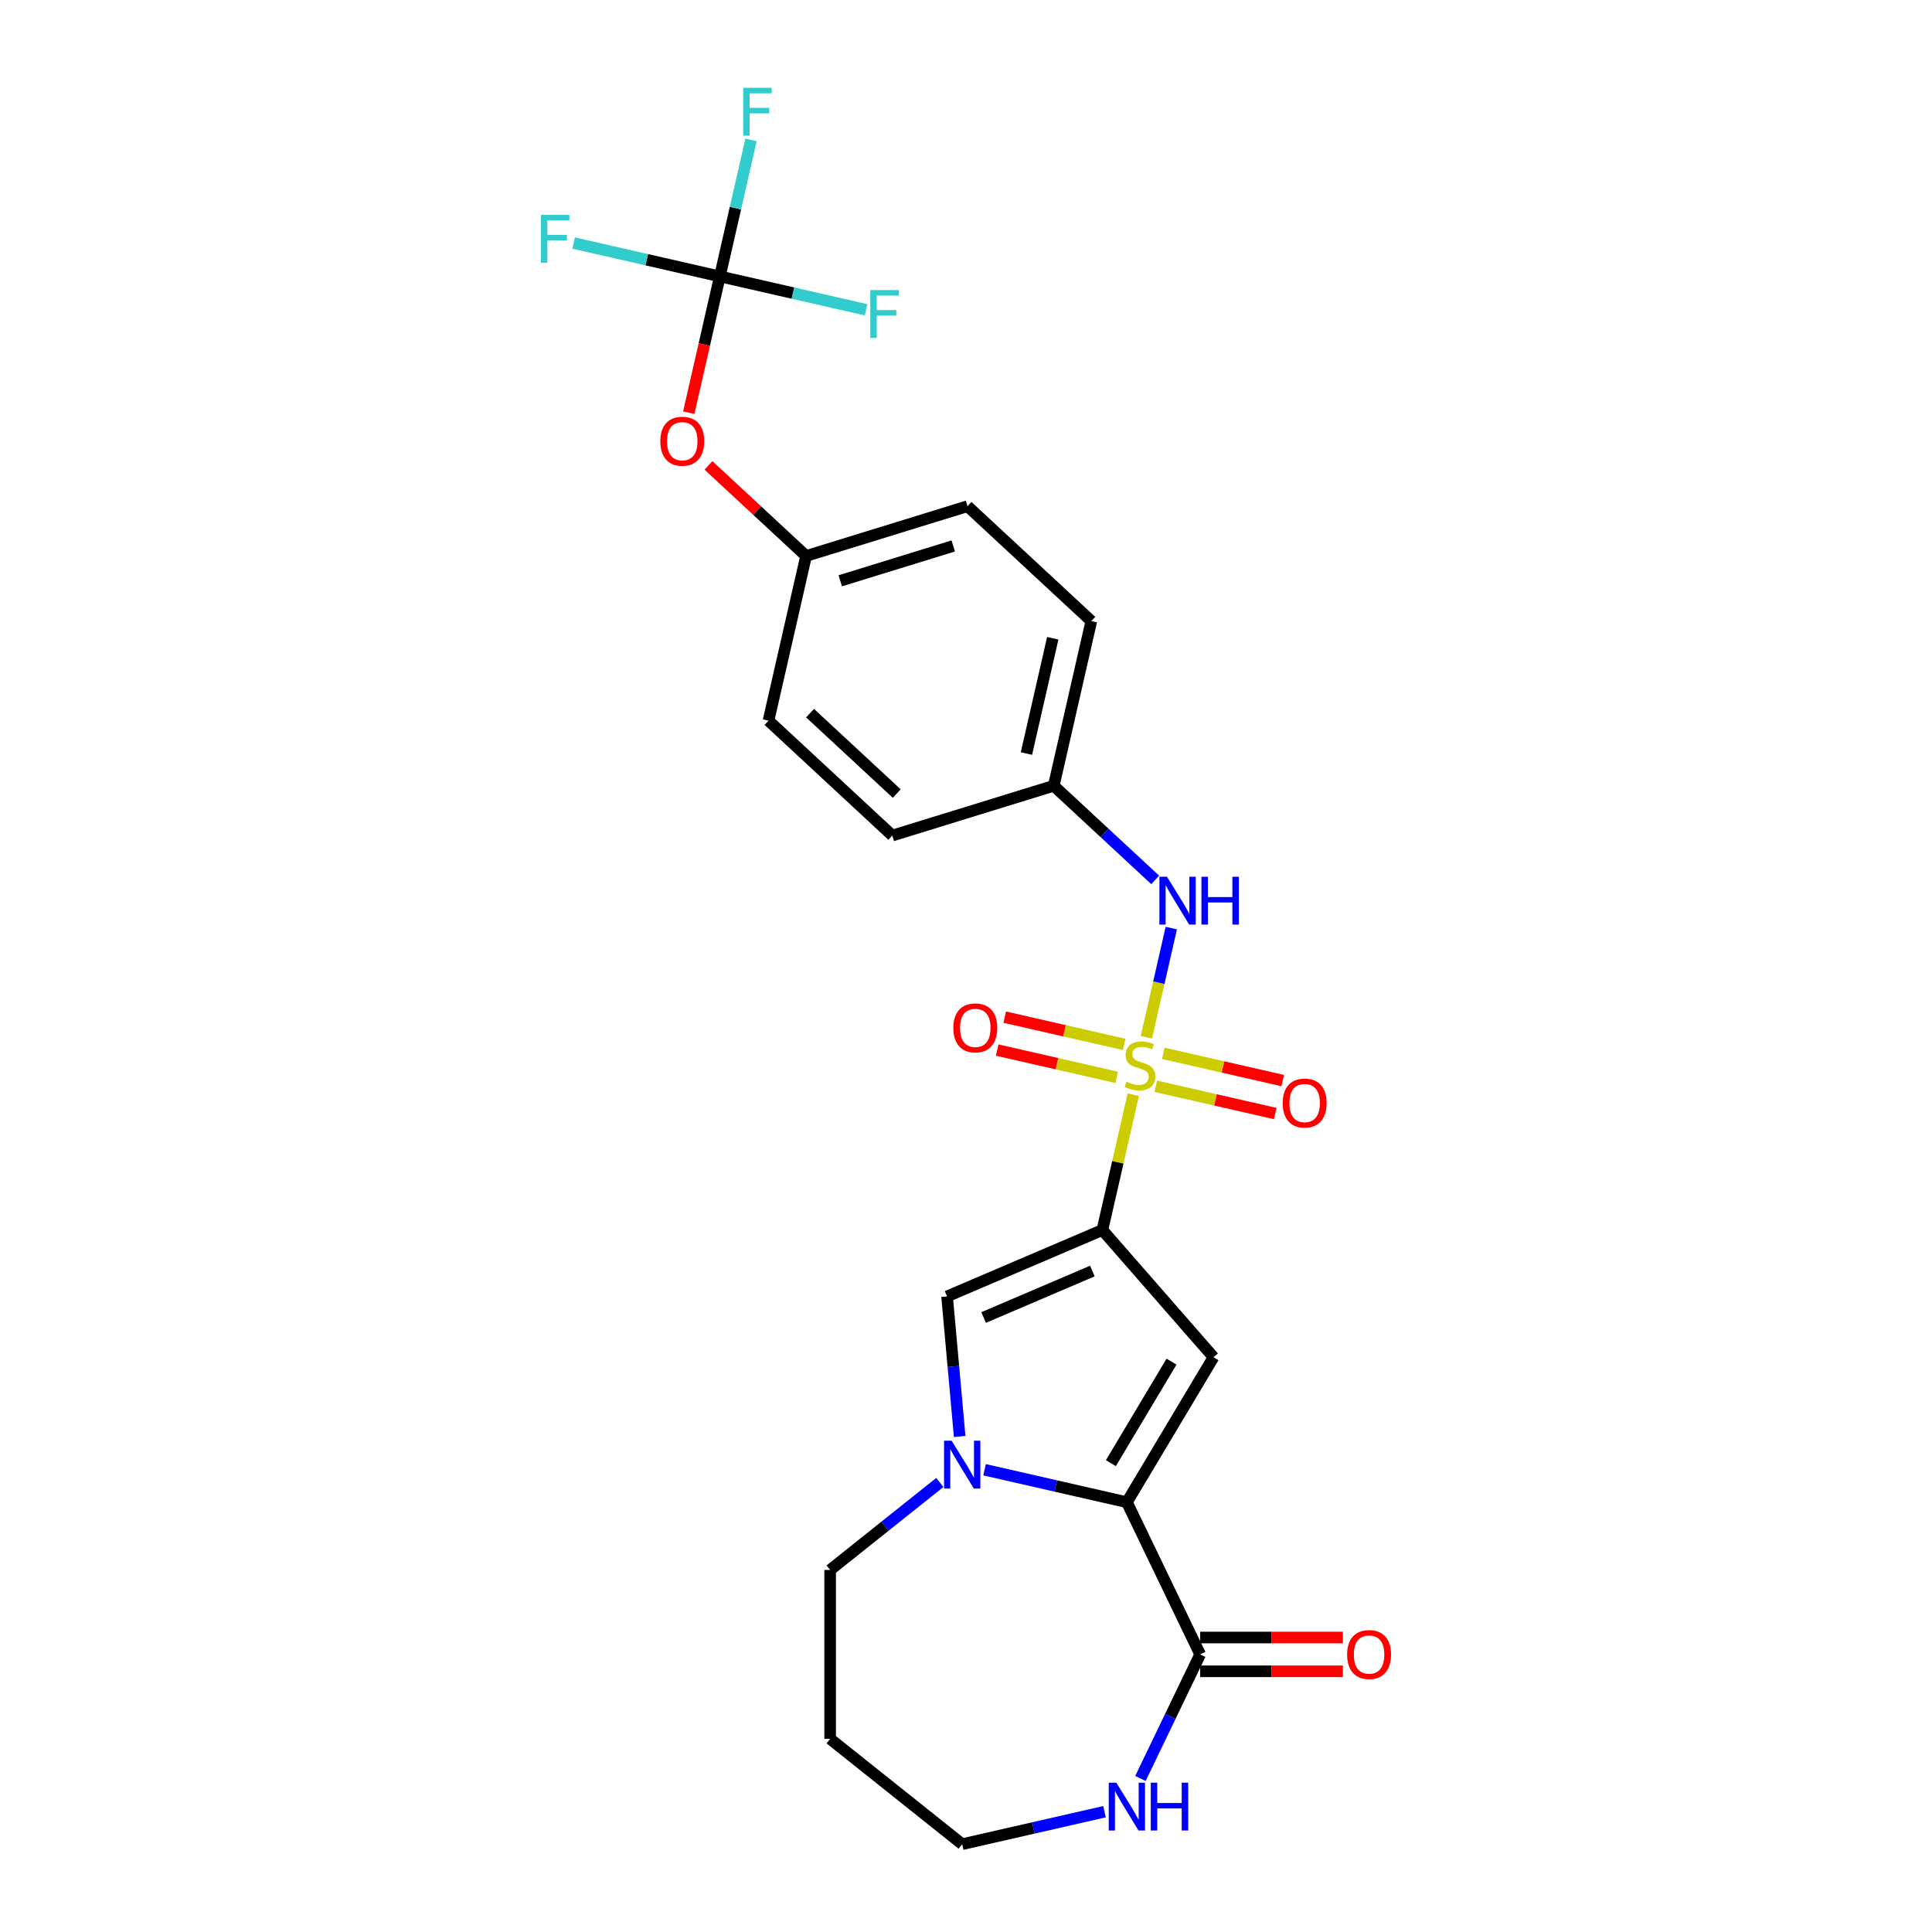<?xml version='1.0' encoding='iso-8859-1'?>
<svg version='1.1' baseProfile='full'
              xmlns='http://www.w3.org/2000/svg'
                      xmlns:rdkit='http://www.rdkit.org/xml'
                      xmlns:xlink='http://www.w3.org/1999/xlink'
                  xml:space='preserve'
width='1000px' height='1000px' viewBox='0 0 1000 1000'>
<!-- END OF HEADER -->
<rect style='opacity:1.0;fill:#FFFFFF;stroke:none' width='1000' height='1000' x='0' y='0'> </rect>
<path class='bond-0' d='M 586.579,566.611 L 578.586,601.632' style='fill:none;fill-rule:evenodd;stroke:#CCCC00;stroke-width:6px;stroke-linecap:butt;stroke-linejoin:miter;stroke-opacity:1' />
<path class='bond-0' d='M 578.586,601.632 L 570.593,636.653' style='fill:none;fill-rule:evenodd;stroke:#000000;stroke-width:6px;stroke-linecap:butt;stroke-linejoin:miter;stroke-opacity:1' />
<path class='bond-6' d='M 593.364,536.885 L 599.814,508.628' style='fill:none;fill-rule:evenodd;stroke:#CCCC00;stroke-width:6px;stroke-linecap:butt;stroke-linejoin:miter;stroke-opacity:1' />
<path class='bond-6' d='M 599.814,508.628 L 606.263,480.372' style='fill:none;fill-rule:evenodd;stroke:#0000FF;stroke-width:6px;stroke-linecap:butt;stroke-linejoin:miter;stroke-opacity:1' />
<path class='bond-8' d='M 598.227,562.25 L 629.137,569.306' style='fill:none;fill-rule:evenodd;stroke:#CCCC00;stroke-width:6px;stroke-linecap:butt;stroke-linejoin:miter;stroke-opacity:1' />
<path class='bond-8' d='M 629.137,569.306 L 660.048,576.361' style='fill:none;fill-rule:evenodd;stroke:#FF0000;stroke-width:6px;stroke-linecap:butt;stroke-linejoin:miter;stroke-opacity:1' />
<path class='bond-8' d='M 602.118,545.203 L 633.028,552.258' style='fill:none;fill-rule:evenodd;stroke:#CCCC00;stroke-width:6px;stroke-linecap:butt;stroke-linejoin:miter;stroke-opacity:1' />
<path class='bond-8' d='M 633.028,552.258 L 663.939,559.313' style='fill:none;fill-rule:evenodd;stroke:#FF0000;stroke-width:6px;stroke-linecap:butt;stroke-linejoin:miter;stroke-opacity:1' />
<path class='bond-9' d='M 581.869,540.581 L 550.958,533.526' style='fill:none;fill-rule:evenodd;stroke:#CCCC00;stroke-width:6px;stroke-linecap:butt;stroke-linejoin:miter;stroke-opacity:1' />
<path class='bond-9' d='M 550.958,533.526 L 520.048,526.471' style='fill:none;fill-rule:evenodd;stroke:#FF0000;stroke-width:6px;stroke-linecap:butt;stroke-linejoin:miter;stroke-opacity:1' />
<path class='bond-9' d='M 577.978,557.629 L 547.067,550.574' style='fill:none;fill-rule:evenodd;stroke:#CCCC00;stroke-width:6px;stroke-linecap:butt;stroke-linejoin:miter;stroke-opacity:1' />
<path class='bond-9' d='M 547.067,550.574 L 516.157,543.519' style='fill:none;fill-rule:evenodd;stroke:#FF0000;stroke-width:6px;stroke-linecap:butt;stroke-linejoin:miter;stroke-opacity:1' />
<path class='bond-1' d='M 570.593,636.653 L 628.116,702.494' style='fill:none;fill-rule:evenodd;stroke:#000000;stroke-width:6px;stroke-linecap:butt;stroke-linejoin:miter;stroke-opacity:1' />
<path class='bond-4' d='M 570.593,636.653 L 490.199,671.015' style='fill:none;fill-rule:evenodd;stroke:#000000;stroke-width:6px;stroke-linecap:butt;stroke-linejoin:miter;stroke-opacity:1' />
<path class='bond-4' d='M 565.406,657.887 L 509.13,681.94' style='fill:none;fill-rule:evenodd;stroke:#000000;stroke-width:6px;stroke-linecap:butt;stroke-linejoin:miter;stroke-opacity:1' />
<path class='bond-2' d='M 628.116,702.494 L 583.274,777.548' style='fill:none;fill-rule:evenodd;stroke:#000000;stroke-width:6px;stroke-linecap:butt;stroke-linejoin:miter;stroke-opacity:1' />
<path class='bond-2' d='M 606.379,704.784 L 574.989,757.321' style='fill:none;fill-rule:evenodd;stroke:#000000;stroke-width:6px;stroke-linecap:butt;stroke-linejoin:miter;stroke-opacity:1' />
<path class='bond-5' d='M 583.274,777.548 L 621.208,856.319' style='fill:none;fill-rule:evenodd;stroke:#000000;stroke-width:6px;stroke-linecap:butt;stroke-linejoin:miter;stroke-opacity:1' />
<path class='bond-25' d='M 583.274,777.548 L 546.443,769.142' style='fill:none;fill-rule:evenodd;stroke:#000000;stroke-width:6px;stroke-linecap:butt;stroke-linejoin:miter;stroke-opacity:1' />
<path class='bond-25' d='M 546.443,769.142 L 509.612,760.735' style='fill:none;fill-rule:evenodd;stroke:#0000FF;stroke-width:6px;stroke-linecap:butt;stroke-linejoin:miter;stroke-opacity:1' />
<path class='bond-3' d='M 496.725,743.527 L 493.462,707.271' style='fill:none;fill-rule:evenodd;stroke:#0000FF;stroke-width:6px;stroke-linecap:butt;stroke-linejoin:miter;stroke-opacity:1' />
<path class='bond-3' d='M 493.462,707.271 L 490.199,671.015' style='fill:none;fill-rule:evenodd;stroke:#000000;stroke-width:6px;stroke-linecap:butt;stroke-linejoin:miter;stroke-opacity:1' />
<path class='bond-17' d='M 486.46,767.324 L 458.071,789.964' style='fill:none;fill-rule:evenodd;stroke:#0000FF;stroke-width:6px;stroke-linecap:butt;stroke-linejoin:miter;stroke-opacity:1' />
<path class='bond-17' d='M 458.071,789.964 L 429.681,812.604' style='fill:none;fill-rule:evenodd;stroke:#000000;stroke-width:6px;stroke-linecap:butt;stroke-linejoin:miter;stroke-opacity:1' />
<path class='bond-10' d='M 621.208,856.319 L 605.748,888.422' style='fill:none;fill-rule:evenodd;stroke:#000000;stroke-width:6px;stroke-linecap:butt;stroke-linejoin:miter;stroke-opacity:1' />
<path class='bond-10' d='M 605.748,888.422 L 590.288,920.525' style='fill:none;fill-rule:evenodd;stroke:#0000FF;stroke-width:6px;stroke-linecap:butt;stroke-linejoin:miter;stroke-opacity:1' />
<path class='bond-12' d='M 621.208,865.062 L 658.147,865.062' style='fill:none;fill-rule:evenodd;stroke:#000000;stroke-width:6px;stroke-linecap:butt;stroke-linejoin:miter;stroke-opacity:1' />
<path class='bond-12' d='M 658.147,865.062 L 695.086,865.062' style='fill:none;fill-rule:evenodd;stroke:#FF0000;stroke-width:6px;stroke-linecap:butt;stroke-linejoin:miter;stroke-opacity:1' />
<path class='bond-12' d='M 621.208,847.576 L 658.147,847.576' style='fill:none;fill-rule:evenodd;stroke:#000000;stroke-width:6px;stroke-linecap:butt;stroke-linejoin:miter;stroke-opacity:1' />
<path class='bond-12' d='M 658.147,847.576 L 695.086,847.576' style='fill:none;fill-rule:evenodd;stroke:#FF0000;stroke-width:6px;stroke-linecap:butt;stroke-linejoin:miter;stroke-opacity:1' />
<path class='bond-13' d='M 597.927,455.438 L 571.67,431.074' style='fill:none;fill-rule:evenodd;stroke:#0000FF;stroke-width:6px;stroke-linecap:butt;stroke-linejoin:miter;stroke-opacity:1' />
<path class='bond-13' d='M 571.67,431.074 L 545.412,406.711' style='fill:none;fill-rule:evenodd;stroke:#000000;stroke-width:6px;stroke-linecap:butt;stroke-linejoin:miter;stroke-opacity:1' />
<path class='bond-7' d='M 372.596,143.072 L 364.547,178.338' style='fill:none;fill-rule:evenodd;stroke:#000000;stroke-width:6px;stroke-linecap:butt;stroke-linejoin:miter;stroke-opacity:1' />
<path class='bond-7' d='M 364.547,178.338 L 356.497,213.604' style='fill:none;fill-rule:evenodd;stroke:#FF0000;stroke-width:6px;stroke-linecap:butt;stroke-linejoin:miter;stroke-opacity:1' />
<path class='bond-14' d='M 372.596,143.072 L 380.661,107.736' style='fill:none;fill-rule:evenodd;stroke:#000000;stroke-width:6px;stroke-linecap:butt;stroke-linejoin:miter;stroke-opacity:1' />
<path class='bond-14' d='M 380.661,107.736 L 388.726,72.4' style='fill:none;fill-rule:evenodd;stroke:#33CCCC;stroke-width:6px;stroke-linecap:butt;stroke-linejoin:miter;stroke-opacity:1' />
<path class='bond-15' d='M 372.596,143.072 L 334.751,134.434' style='fill:none;fill-rule:evenodd;stroke:#000000;stroke-width:6px;stroke-linecap:butt;stroke-linejoin:miter;stroke-opacity:1' />
<path class='bond-15' d='M 334.751,134.434 L 296.906,125.796' style='fill:none;fill-rule:evenodd;stroke:#33CCCC;stroke-width:6px;stroke-linecap:butt;stroke-linejoin:miter;stroke-opacity:1' />
<path class='bond-16' d='M 372.596,143.072 L 410.441,151.71' style='fill:none;fill-rule:evenodd;stroke:#000000;stroke-width:6px;stroke-linecap:butt;stroke-linejoin:miter;stroke-opacity:1' />
<path class='bond-16' d='M 410.441,151.71 L 448.286,160.348' style='fill:none;fill-rule:evenodd;stroke:#33CCCC;stroke-width:6px;stroke-linecap:butt;stroke-linejoin:miter;stroke-opacity:1' />
<path class='bond-27' d='M 571.698,937.733 L 534.867,946.139' style='fill:none;fill-rule:evenodd;stroke:#0000FF;stroke-width:6px;stroke-linecap:butt;stroke-linejoin:miter;stroke-opacity:1' />
<path class='bond-27' d='M 534.867,946.139 L 498.036,954.545' style='fill:none;fill-rule:evenodd;stroke:#000000;stroke-width:6px;stroke-linecap:butt;stroke-linejoin:miter;stroke-opacity:1' />
<path class='bond-11' d='M 366.693,240.884 L 391.962,264.33' style='fill:none;fill-rule:evenodd;stroke:#FF0000;stroke-width:6px;stroke-linecap:butt;stroke-linejoin:miter;stroke-opacity:1' />
<path class='bond-11' d='M 391.962,264.33 L 417.231,287.777' style='fill:none;fill-rule:evenodd;stroke:#000000;stroke-width:6px;stroke-linecap:butt;stroke-linejoin:miter;stroke-opacity:1' />
<path class='bond-19' d='M 545.412,406.711 L 461.867,432.482' style='fill:none;fill-rule:evenodd;stroke:#000000;stroke-width:6px;stroke-linecap:butt;stroke-linejoin:miter;stroke-opacity:1' />
<path class='bond-20' d='M 545.412,406.711 L 564.867,321.474' style='fill:none;fill-rule:evenodd;stroke:#000000;stroke-width:6px;stroke-linecap:butt;stroke-linejoin:miter;stroke-opacity:1' />
<path class='bond-20' d='M 531.283,390.035 L 544.901,330.368' style='fill:none;fill-rule:evenodd;stroke:#000000;stroke-width:6px;stroke-linecap:butt;stroke-linejoin:miter;stroke-opacity:1' />
<path class='bond-23' d='M 429.681,812.604 L 429.681,900.034' style='fill:none;fill-rule:evenodd;stroke:#000000;stroke-width:6px;stroke-linecap:butt;stroke-linejoin:miter;stroke-opacity:1' />
<path class='bond-18' d='M 417.231,287.777 L 500.777,262.006' style='fill:none;fill-rule:evenodd;stroke:#000000;stroke-width:6px;stroke-linecap:butt;stroke-linejoin:miter;stroke-opacity:1' />
<path class='bond-18' d='M 434.917,300.62 L 493.399,282.581' style='fill:none;fill-rule:evenodd;stroke:#000000;stroke-width:6px;stroke-linecap:butt;stroke-linejoin:miter;stroke-opacity:1' />
<path class='bond-26' d='M 417.231,287.777 L 397.776,373.014' style='fill:none;fill-rule:evenodd;stroke:#000000;stroke-width:6px;stroke-linecap:butt;stroke-linejoin:miter;stroke-opacity:1' />
<path class='bond-21' d='M 461.867,432.482 L 397.776,373.014' style='fill:none;fill-rule:evenodd;stroke:#000000;stroke-width:6px;stroke-linecap:butt;stroke-linejoin:miter;stroke-opacity:1' />
<path class='bond-21' d='M 464.147,410.743 L 419.283,369.116' style='fill:none;fill-rule:evenodd;stroke:#000000;stroke-width:6px;stroke-linecap:butt;stroke-linejoin:miter;stroke-opacity:1' />
<path class='bond-22' d='M 564.867,321.474 L 500.777,262.006' style='fill:none;fill-rule:evenodd;stroke:#000000;stroke-width:6px;stroke-linecap:butt;stroke-linejoin:miter;stroke-opacity:1' />
<path class='bond-24' d='M 429.681,900.034 L 498.036,954.545' style='fill:none;fill-rule:evenodd;stroke:#000000;stroke-width:6px;stroke-linecap:butt;stroke-linejoin:miter;stroke-opacity:1' />
<path  class='atom-0' d='M 583.053 559.914
Q 583.333 560.019, 584.487 560.509
Q 585.641 560.998, 586.9 561.313
Q 588.194 561.593, 589.453 561.593
Q 591.796 561.593, 593.16 560.474
Q 594.524 559.32, 594.524 557.326
Q 594.524 555.962, 593.825 555.123
Q 593.16 554.284, 592.111 553.829
Q 591.062 553.374, 589.313 552.85
Q 587.11 552.185, 585.781 551.556
Q 584.487 550.926, 583.543 549.597
Q 582.634 548.268, 582.634 546.03
Q 582.634 542.918, 584.732 540.994
Q 586.865 539.071, 591.062 539.071
Q 593.93 539.071, 597.182 540.435
L 596.378 543.128
Q 593.405 541.904, 591.167 541.904
Q 588.754 541.904, 587.425 542.918
Q 586.096 543.897, 586.131 545.611
Q 586.131 546.94, 586.795 547.744
Q 587.495 548.548, 588.474 549.003
Q 589.488 549.457, 591.167 549.982
Q 593.405 550.682, 594.734 551.381
Q 596.063 552.08, 597.007 553.514
Q 597.986 554.913, 597.986 557.326
Q 597.986 560.753, 595.678 562.607
Q 593.405 564.425, 589.593 564.425
Q 587.39 564.425, 585.711 563.936
Q 584.068 563.481, 582.109 562.677
L 583.053 559.914
' fill='#CCCC00'/>
<path  class='atom-4' d='M 492.563 745.713
L 500.676 758.827
Q 501.481 760.121, 502.775 762.465
Q 504.069 764.808, 504.139 764.948
L 504.139 745.713
L 507.426 745.713
L 507.426 770.473
L 504.034 770.473
L 495.326 756.135
Q 494.312 754.456, 493.227 752.533
Q 492.178 750.609, 491.863 750.015
L 491.863 770.473
L 488.646 770.473
L 488.646 745.713
L 492.563 745.713
' fill='#0000FF'/>
<path  class='atom-7' d='M 604.03 453.798
L 612.143 466.913
Q 612.947 468.207, 614.241 470.55
Q 615.535 472.893, 615.605 473.033
L 615.605 453.798
L 618.893 453.798
L 618.893 478.558
L 615.5 478.558
L 606.792 464.22
Q 605.778 462.541, 604.694 460.618
Q 603.645 458.694, 603.33 458.1
L 603.33 478.558
L 600.113 478.558
L 600.113 453.798
L 604.03 453.798
' fill='#0000FF'/>
<path  class='atom-7' d='M 621.865 453.798
L 625.222 453.798
L 625.222 464.325
L 637.882 464.325
L 637.882 453.798
L 641.24 453.798
L 641.24 478.558
L 637.882 478.558
L 637.882 467.123
L 625.222 467.123
L 625.222 478.558
L 621.865 478.558
L 621.865 453.798
' fill='#0000FF'/>
<path  class='atom-9' d='M 663.919 570.941
Q 663.919 564.996, 666.857 561.673
Q 669.795 558.351, 675.285 558.351
Q 680.776 558.351, 683.713 561.673
Q 686.651 564.996, 686.651 570.941
Q 686.651 576.956, 683.678 580.383
Q 680.706 583.775, 675.285 583.775
Q 669.83 583.775, 666.857 580.383
Q 663.919 576.991, 663.919 570.941
M 675.285 580.978
Q 679.062 580.978, 681.091 578.46
Q 683.154 575.907, 683.154 570.941
Q 683.154 566.08, 681.091 563.632
Q 679.062 561.149, 675.285 561.149
Q 671.508 561.149, 669.445 563.597
Q 667.417 566.045, 667.417 570.941
Q 667.417 575.942, 669.445 578.46
Q 671.508 580.978, 675.285 580.978
' fill='#FF0000'/>
<path  class='atom-10' d='M 493.444 532.031
Q 493.444 526.086, 496.382 522.763
Q 499.32 519.441, 504.81 519.441
Q 510.301 519.441, 513.238 522.763
Q 516.176 526.086, 516.176 532.031
Q 516.176 538.046, 513.203 541.473
Q 510.231 544.866, 504.81 544.866
Q 499.355 544.866, 496.382 541.473
Q 493.444 538.081, 493.444 532.031
M 504.81 542.068
Q 508.587 542.068, 510.615 539.55
Q 512.679 536.997, 512.679 532.031
Q 512.679 527.17, 510.615 524.722
Q 508.587 522.239, 504.81 522.239
Q 501.033 522.239, 498.97 524.687
Q 496.942 527.135, 496.942 532.031
Q 496.942 537.032, 498.97 539.55
Q 501.033 542.068, 504.81 542.068
' fill='#FF0000'/>
<path  class='atom-11' d='M 577.8 922.711
L 585.914 935.825
Q 586.718 937.119, 588.012 939.462
Q 589.306 941.805, 589.376 941.945
L 589.376 922.711
L 592.663 922.711
L 592.663 947.471
L 589.271 947.471
L 580.563 933.132
Q 579.549 931.453, 578.465 929.53
Q 577.416 927.607, 577.101 927.012
L 577.101 947.471
L 573.884 947.471
L 573.884 922.711
L 577.8 922.711
' fill='#0000FF'/>
<path  class='atom-11' d='M 595.636 922.711
L 598.993 922.711
L 598.993 933.237
L 611.653 933.237
L 611.653 922.711
L 615.01 922.711
L 615.01 947.471
L 611.653 947.471
L 611.653 936.035
L 598.993 936.035
L 598.993 947.471
L 595.636 947.471
L 595.636 922.711
' fill='#0000FF'/>
<path  class='atom-12' d='M 341.775 228.38
Q 341.775 222.434, 344.713 219.112
Q 347.65 215.79, 353.141 215.79
Q 358.632 215.79, 361.569 219.112
Q 364.507 222.434, 364.507 228.38
Q 364.507 234.395, 361.534 237.822
Q 358.562 241.214, 353.141 241.214
Q 347.685 241.214, 344.713 237.822
Q 341.775 234.43, 341.775 228.38
M 353.141 238.416
Q 356.918 238.416, 358.946 235.898
Q 361.01 233.346, 361.01 228.38
Q 361.01 223.518, 358.946 221.07
Q 356.918 218.587, 353.141 218.587
Q 349.364 218.587, 347.301 221.035
Q 345.272 223.483, 345.272 228.38
Q 345.272 233.381, 347.301 235.898
Q 349.364 238.416, 353.141 238.416
' fill='#FF0000'/>
<path  class='atom-13' d='M 697.271 856.389
Q 697.271 850.444, 700.209 847.122
Q 703.147 843.799, 708.637 843.799
Q 714.128 843.799, 717.066 847.122
Q 720.003 850.444, 720.003 856.389
Q 720.003 862.404, 717.031 865.832
Q 714.058 869.224, 708.637 869.224
Q 703.182 869.224, 700.209 865.832
Q 697.271 862.439, 697.271 856.389
M 708.637 866.426
Q 712.414 866.426, 714.443 863.908
Q 716.506 861.355, 716.506 856.389
Q 716.506 851.528, 714.443 849.08
Q 712.414 846.597, 708.637 846.597
Q 704.86 846.597, 702.797 849.045
Q 700.769 851.493, 700.769 856.389
Q 700.769 861.39, 702.797 863.908
Q 704.86 866.426, 708.637 866.426
' fill='#FF0000'/>
<path  class='atom-15' d='M 384.689 45.455
L 399.412 45.455
L 399.412 48.287
L 388.012 48.287
L 388.012 55.806
L 398.153 55.806
L 398.153 58.674
L 388.012 58.674
L 388.012 70.215
L 384.689 70.215
L 384.689 45.455
' fill='#33CCCC'/>
<path  class='atom-16' d='M 279.997 111.237
L 294.72 111.237
L 294.72 114.07
L 283.319 114.07
L 283.319 121.589
L 293.461 121.589
L 293.461 124.457
L 283.319 124.457
L 283.319 135.997
L 279.997 135.997
L 279.997 111.237
' fill='#33CCCC'/>
<path  class='atom-17' d='M 450.472 150.147
L 465.195 150.147
L 465.195 152.98
L 453.794 152.98
L 453.794 160.499
L 463.936 160.499
L 463.936 163.366
L 453.794 163.366
L 453.794 174.907
L 450.472 174.907
L 450.472 150.147
' fill='#33CCCC'/>
</svg>
